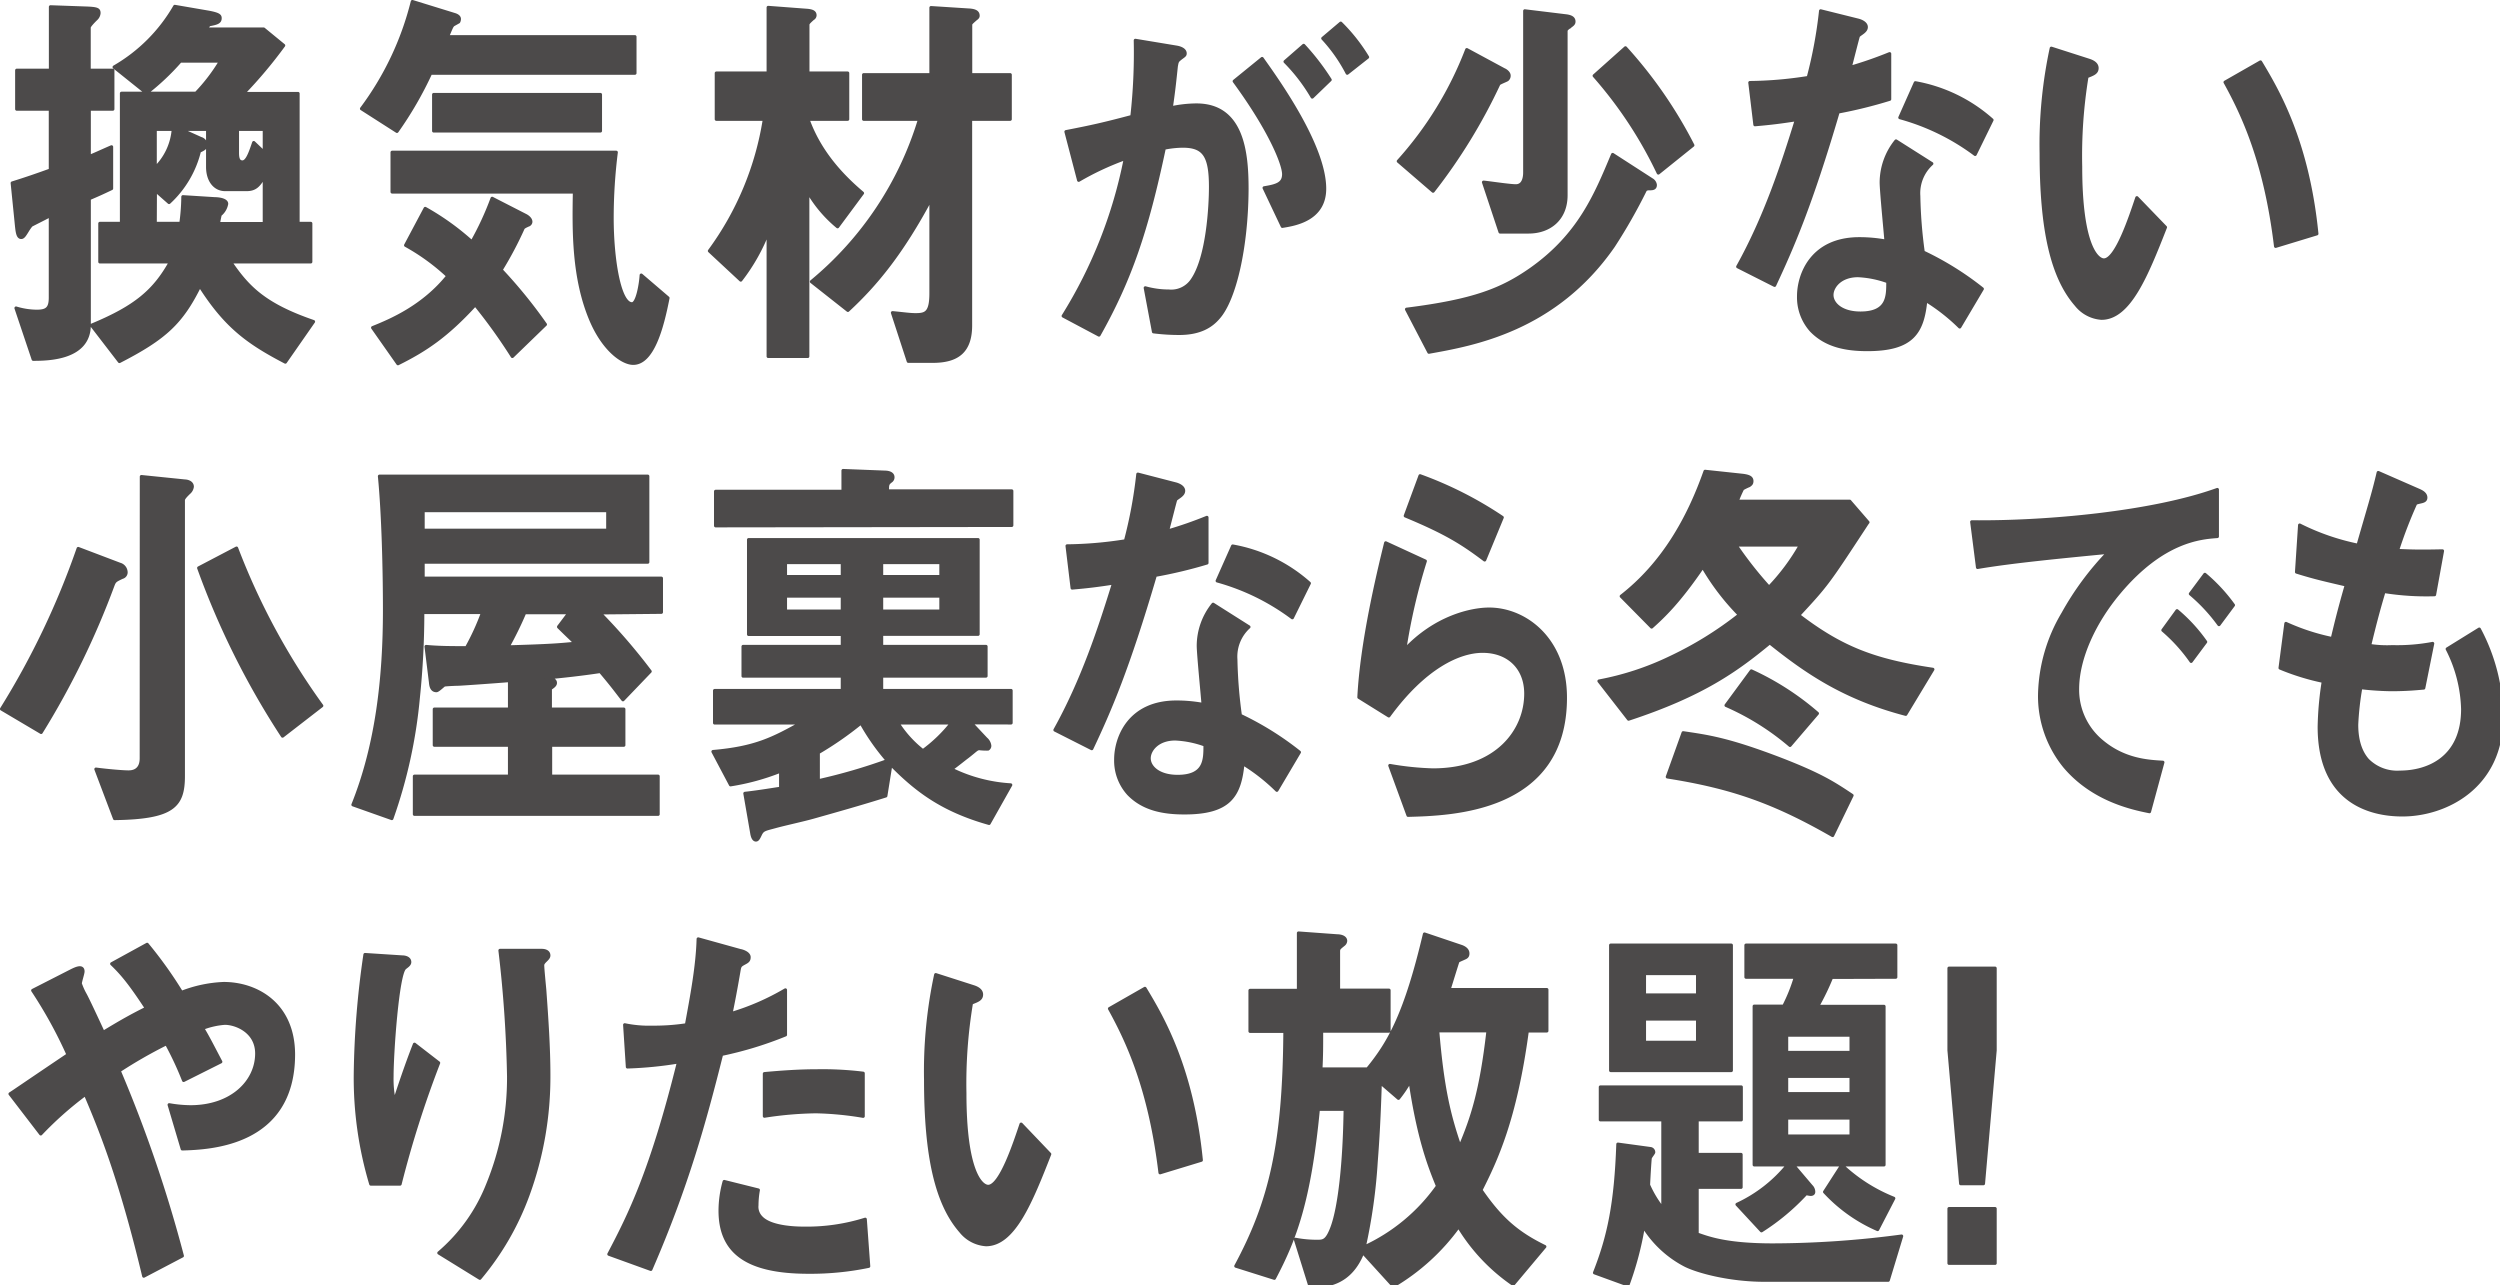 <svg xmlns="http://www.w3.org/2000/svg" viewBox="0 0 494.97 254.42"><path d="M2.43 36.24c2.58-.8 4.9-1.6 7.55-2.56V21.6H3.32v-7.68H10V1.36l6.73.24c2.52.08 2.86.24 2.86 1A1.74 1.74 0 0119 3.76c-.41.4-1.36 1.36-1.36 1.68v8.48h4.69v7.68h-4.67V31c1.23-.48 1.84-.8 4.42-1.92v8.24c-2.11 1-2.38 1.12-4.42 2v25c0 6.64-8 6.8-11.08 6.8L3.18 61a14.41 14.41 0 004.08.64c2 0 2.72-.56 2.72-2.72V42.64c-.41.24-3.61 1.84-3.74 1.92s-.41.48-.68.88C4.88 46.56 4.61 47 4.2 47c-.75 0-.82-1.36-1-3.12zM18.14 64.4c8.7-3.6 12.44-6.8 15.64-12.56h-14v-7.6h4.28V18.48h14.75a35.21 35.21 0 004.89-6.4h-8A47.54 47.54 0 0129 18.4l-6.39-5.12a32.7 32.7 0 0012-12l6.51 1.12c2.24.4 2.45.72 2.45 1.2 0 .8-.62 1-2.18 1.28l-.61.88H52.2L56.15 9a90.89 90.89 0 01-8 9.52H59v25.72h2.52v7.6H45.61c3.4 5 6.66 8.48 16.45 11.84l-5.57 8c-7.35-3.84-11.77-7-16.93-15.12-3.61 7.28-6.8 10.32-15.91 15zm12.58-20.16h5.1a41.08 41.08 0 00.4-5.28l6.33.4c.61 0 2.31.16 2.31 1a3.58 3.58 0 01-1.29 2.16c-.21 1-.21 1-.34 1.76h9.11v-9.4c-1.09 1.84-1.77 2.64-3.54 2.64h-4.21c-2.11 0-3.47-1.84-3.47-4.48V25.6h-5.44l4.08 1.84a1.34 1.34 0 011 1.28c0 .56-.41.8-1.29 1.2a20.43 20.43 0 01-6 10.16l-2.72-2.4zm0-18.64v7.68a12 12 0 003.6-7.68zm21.62 4.64V25.6H47v4.56c0 .88.06 1.92 1 1.92s1.56-1.84 2.24-3.84zm32.91-15.76A72.4 72.4 0 0178.59 26l-7-4.48A59.25 59.25 0 0081.65.32l8.29 2.56c.28.08 1 .32 1 .88a1.28 1.28 0 01-.14.56l-1 .56c-.34.24-.41.48-1.22 2.4h37.12v7.2zm16.19 56.08a105.92 105.92 0 00-7.35-10.24c-5.71 6.24-9.92 9-15.3 11.68l-5-7.12c3.6-1.44 10-4.16 14.89-10.24a42 42 0 00-8.36-6.08l3.87-7.28a50.62 50.62 0 019.25 6.64 58.82 58.82 0 004-8.64l6.56 3.36c.34.16 1.09.64 1.09 1.28a.71.71 0 01-.54.64c-.34.16-.89.4-1 .64a72.14 72.14 0 01-4.36 8.24 97.1 97.1 0 018.78 10.8zm23.93 1.36c-2.11 0-5.85-2.64-8.36-8.56-3.54-8.36-3.4-17.76-3.27-25.36h-36.1v-7.84H122a104.71 104.71 0 00-.82 13c0 8.08 1.43 17 3.95 17 1.15 0 1.77-4.4 1.83-5.68l5.28 4.52c-1.16 6-3.06 12.92-6.87 12.92zm-39.5-46v-7.2h33v7.2zm79.96 18.96a25.67 25.67 0 01-5.91-7v32.68h-7.82v-24.8a38 38 0 01-5.44 9.68l-6.19-5.76a59.55 59.55 0 0010.88-26.08h-9.52v-9.12h10.27v-13l7.41.56c1.29.08 1.84.32 1.84 1a.76.76 0 01-.41.64c-1 .88-1 1-1 1.28v9.52h7.88v9.12h-7.88c2.38 6.64 6.93 11.36 10.81 14.64zm26.32-21.28v40.8c0 5.12-2.52 7.12-7.48 7.12h-4.83l-3.13-9.6c2.45.24 3.47.4 4.56.4 2 0 3.06-.32 3.06-4.24v-18.8c-5.78 10.8-10.88 17-16.46 22.16l-7.2-5.68a66.7 66.7 0 0021.41-32.16H171v-8.8h13.33V1.52l7.48.48c1.42.08 1.83.48 1.83 1.12 0 .24-.13.4-.47.64-1 .88-1 .88-1 1.28v9.76H200v8.8zm49.09 39.28c-1.42 1.68-3.67 3.12-7.75 3.12a40.84 40.84 0 01-5.1-.32L226.76 57a17.21 17.21 0 004.63.64 5 5 0 004.69-2.24c3.06-4.48 3.6-14.56 3.6-18.4 0-6.16-1.29-8.08-5.51-8.08a19.32 19.32 0 00-3.67.4c-3.47 16.4-6.73 26-12.92 37l-7.07-3.76a92.46 92.46 0 0012.31-31.2 56 56 0 00-9.25 4.32l-2.51-9.6c5.16-1 7.47-1.52 13.05-3A112.78 112.78 0 00224.79 8L233 9.36c.88.16 1.63.56 1.63 1.2 0 .32-.07.4-.75.88-.81.64-.81.64-1 1.68-.34 3.2-.48 4.64-1 8.24a24.29 24.29 0 015-.56c9.18 0 10 9.52 10 16.64-.06 11.56-2.44 21.84-5.64 25.44zm12.65-18.08l-3.6-7.6c2.45-.4 3.87-.8 3.87-2.72s-2.58-8.56-9.79-18.4l5.51-4.48c3.12 4.4 12.37 17.28 12.37 25.76 0 6.08-5.84 7.04-8.36 7.44zm5.92-25.6a34.74 34.74 0 00-5.37-7l3.67-3.2a47.26 47.26 0 015.23 6.8zm6.93-4.72a31.1 31.1 0 00-4.83-6.88l3.54-3a34.68 34.68 0 015.3 6.72zm31.69 1.28c-.2.16-1.56.64-1.7.88a110.43 110.43 0 01-13 21.2l-6.87-5.92a70.86 70.86 0 0013.55-22.08l7.41 4c.07 0 .95.48.95 1.12a1 1 0 01-.34.8zm28 21.6a1 1 0 00-.68.24 107.73 107.73 0 01-6.33 11.12c-11.55 16.64-27.81 19.44-36.51 21l-4.42-8.48c13.4-1.68 18.9-3.92 24.62-7.92 9.51-6.72 12.78-14.56 16.18-22.72l7.75 5a1.37 1.37 0 01.68 1c.02.76-.59.76-1.27.76zm-15.71-32c-.2.08-.68.48-.68.72v32.56c0 4.72-3.26 7.28-7.41 7.28H297l-3.27-9.84c.95.08 5.17.72 6.39.72 1.5 0 1.77-1.6 1.77-2.64v-32l8.23 1c1.15.16 1.49.56 1.49 1.12s-.53.72-.87 1.08zm17.61 28.88A82.9 82.9 0 00315.64 15l6.18-5.52a88.62 88.62 0 0113.33 19.28zm35.59-12.08c-5.51 18.72-9.05 26.72-12.58 34.32l-7.28-3.68c5.44-9.76 8.84-20.08 11.63-29.12-3.13.48-5 .72-8.23 1l-1-8.32a77.14 77.14 0 0011.56-1 88.07 88.07 0 002.45-13.2L367.86 4c.34.08 1.63.48 1.63 1.36s-1.15 1.28-1.56 1.76c-.07.08-1.36 5.2-1.63 6.24a77.51 77.51 0 007.82-2.72v9a91.31 91.31 0 01-10.2 2.52zM388 64.72a37.62 37.62 0 00-6.73-5.28c-.62 6.4-2.66 9.76-11.56 9.76-4.35 0-8.23-.8-11.09-3.76a9.83 9.83 0 01-2.51-6.8c0-4.32 2.65-11.36 12-11.36a29.31 29.31 0 015.31.48c-.14-1.84-.95-10-.95-11.68a13.18 13.18 0 012.92-8.16l7.07 4.48a7.88 7.88 0 00-2.58 6.4 92.14 92.14 0 00.88 11.12 60.07 60.07 0 0111.7 7.28zm-20.14-10.16c-3.53 0-5.17 2.24-5.17 3.84 0 1.76 1.91 3.6 5.65 3.6 5.51 0 5.44-3.36 5.44-6.24a19.87 19.87 0 00-5.92-1.2zm23.19-24a44.6 44.6 0 00-14.89-7.28l3.06-6.88a31 31 0 0115.16 7.36zM416.07 63a7 7 0 01-5-2.64c-4.76-5.44-6.93-14.8-6.93-30a90.87 90.87 0 012-20.8l7.48 2.4c.47.16 1.56.56 1.56 1.52s-.82 1.2-2 1.68A97 97 0 00411.93 33c0 15.6 3.26 18.48 4.62 18.48 2.45 0 5.24-8.48 6.53-12.32l5.64 5.84c-3.72 9.48-7.14 18-12.65 18zm34.48-14.24c-2-16.64-6.46-26.08-10-32.48l7-4c3.26 5.44 9.31 15.52 11.15 34zM.32 140.37a158 158 0 0015.17-31.76l8.22 3.12a1.67 1.67 0 011.23 1.44 1 1 0 01-.75 1.12c-1.36.64-1.5.72-1.84 1.6A161.84 161.84 0 018.14 145zm27.68-46l8.63.88c.27 0 1.43.16 1.43 1.12a1.86 1.86 0 01-.68 1.2c-.14.16-1.09 1-1.09 1.44v54.64c0 5.92-2 8.24-13.6 8.4L19 152.29c2.45.32 5.37.56 6.39.56.55 0 2.59 0 2.59-2.72zm27.94 51.36a159.39 159.39 0 01-16.59-33.28l7.48-3.92a135.47 135.47 0 0016.86 31.2zm62.77-24.4a117 117 0 0110 11.6l-5.37 5.6c-.82-1-1.9-2.56-4.49-5.6-3.67.56-7.75 1-10.74 1.28 1 .16 1.84.32 1.84 1 0 .48-.55.8-1 1.12v4.08h14.55v7.12H109v6.16h21.29v7.52H82.06v-7.52h18.83v-6.16H86v-7.12h14.89v-5.68c-4 .32-9.79.72-10.2.72s-2.24.08-2.72.16c-.2.08-1.22 1.12-1.56 1.12-.88 0-1.09-.8-1.16-1.6l-.88-7.12c2.65.24 5 .24 8 .24a47.85 47.85 0 003.2-7H83.69a165.08 165.08 0 01-.88 16.88 98.52 98.52 0 01-5.24 23.92l-7.68-2.72c4.82-12 6.25-25.36 6.25-38.56 0-7.92-.27-19-1-26.48h53.1v17H83.76v3.2h47.18v6.72zm1.63-20.24H83.76V105h36.58zm-9.73 23l2.11-2.8h-8.84a70.26 70.26 0 01-3.33 6.8c8.3-.24 10.27-.4 13.4-.72-1.09-1.08-1.23-1.16-3.34-3.24zm81.6 19l3 3.2a2.11 2.11 0 01.74 1.36.74.74 0 01-.34.64 12.17 12.17 0 01-1.7-.08c-.54 0-.68.32-2.44 1.68-.34.24-1.91 1.52-3.13 2.4a30.65 30.65 0 0011.76 3.12l-4.28 7.6c-9.39-2.64-14.48-6.64-19.45-11.68l-1 6.24c-4.83 1.52-9.65 2.88-14.48 4.24-2 .56-5.37 1.28-7.41 1.84s-2.45.56-2.93 1.52c-.34.72-.54 1.13-.88 1.13-.54 0-.75-.89-.82-1.37l-1.36-7.84c2.93-.32 6.06-.88 7.08-1v-3.44a46.18 46.18 0 01-9.93 2.72l-3.47-6.56c8.36-.72 11.9-2.56 17.48-5.68h-17.16v-6.4h25.29v-2.88h-19.65V128h19.65v-2.4h-18.56v-18.75h45.42v18.72h-19.1V128h20.67v5.84h-20.67v2.88h25.63v6.4zm-50.52-39v-6.8h25.23v-4.12l8.16.32c.68 0 1.7.16 1.7 1a.89.89 0 01-.34.72c-.75.56-.75.72-.75 2h24.62v6.8zm25.09 7.28H155.5v2.8h11.28zm0 6.64H155.5v3h11.28zm3.68 25.12A67.44 67.44 0 01162 149v5.6a110.74 110.74 0 0013.73-4 44.41 44.41 0 01-5.27-7.51zm15.84-31.76h-11.76v2.8h11.76zm0 6.64h-11.76v3h11.76zm-8.57 25.12a21.85 21.85 0 005 5.52 29 29 0 005.71-5.52zm51-29.24c-5.5 18.72-9 26.72-12.58 34.32l-7.27-3.68c5.44-9.76 8.84-20.08 11.63-29.12-3.13.48-5 .72-8.23 1l-1-8.32a77.26 77.26 0 0011.56-1 89.35 89.35 0 002.45-13.2l7.41 1.92c.34.08 1.63.48 1.63 1.36s-1.16 1.28-1.57 1.76c-.06.08-1.35 5.2-1.63 6.24a77.51 77.51 0 007.82-2.72v9a91.31 91.31 0 01-10.22 2.44zm24.07 42.56a37.62 37.62 0 00-6.73-5.28c-.61 6.4-2.65 9.76-11.56 9.76-4.35 0-8.22-.8-11.08-3.76a9.79 9.79 0 01-2.52-6.8c0-4.32 2.66-11.36 12-11.36a29.28 29.28 0 015.3.48c-.13-1.84-.95-10-.95-11.68a13.18 13.18 0 012.92-8.16l7.08 4.48a7.9 7.9 0 00-2.59 6.4 93 93 0 00.89 11.12 60 60 0 0111.69 7.28zm-20.12-10.16c-3.54 0-5.17 2.24-5.17 3.84 0 1.76 1.9 3.6 5.64 3.6 5.51 0 5.44-3.36 5.44-6.24a19.73 19.73 0 00-5.91-1.2zm23.18-24A44.6 44.6 0 00241 115l3.06-6.88a31 31 0 0115.16 7.36zm22.92 39.12l-3.6-9.84a58 58 0 008.5.88c12.64 0 18.42-7.76 18.42-15.12 0-5.12-3.46-8.4-8.56-8.4-4.69 0-11.56 3.2-18.57 12.8l-5.91-3.68c.54-10.88 3.81-24.48 5.3-30.56l7.82 3.6a117.22 117.22 0 00-4.08 17.6c6.12-6.56 13.26-8.08 16.73-8.08 7.14 0 15.09 5.92 15.09 17.52 0 22.56-22.71 23.04-31.14 23.28zm15.16-50.56c-4.35-3.28-7.61-5.36-15.7-8.72l2.92-7.92a74.72 74.72 0 0116.25 8.24zm83.37 30.56c-12.24-3.2-19.72-8.4-26.92-14.16-6.6 5.44-13.33 10.32-27.95 15.12l-5.85-7.52a56.11 56.11 0 0013.94-4.56 70.63 70.63 0 0013.87-8.56 47.5 47.5 0 01-7.27-9.52c-4.76 7-7.89 9.92-10.13 11.92l-6-6.08c8.23-6.4 13.26-15.28 16.59-24.72l7.48.8c1.16.16 1.77.4 1.77 1.12 0 .48-.2.64-.54.88a9.76 9.76 0 00-1.3.64 24.62 24.62 0 00-1.08 2.48h22.3l3.6 4.16c-.14.16-.54.8-.81 1.2-7.14 10.88-7.35 11.2-12.92 17.2 8.56 6.56 15.09 9 26.58 10.72zm-14.48 24c-11.56-6.64-20-9.6-32.71-11.6l3.13-8.72c4.83.72 8.7 1.2 19 5.12 8.3 3.2 10.81 4.88 14.42 7.28zm-8.43-17.84a50.79 50.79 0 00-12.65-7.92l5-6.8a54.45 54.45 0 0113.06 8.4zm-10.75-39.68a75.28 75.28 0 006.6 8.4 41.72 41.72 0 006.25-8.4zm75.96 9.36c-5 5.92-8.29 13.12-8.29 19.2a13.26 13.26 0 004.89 10.4c4.42 3.68 9.18 3.92 12 4.08l-2.65 9.76c-3.61-.72-11.22-2.4-16.73-8.88a22 22 0 01-5-14.4 32.66 32.66 0 014.62-15.92 57.93 57.93 0 019-12.16c-9.11.88-19.11 1.84-25.91 3l-1.15-9c14.68.16 35.76-1.76 48.61-6.4v9.28c-3.28.24-10.76.79-19.39 11.04zm14.21 13.68a32.85 32.85 0 00-5.58-6.16l2.79-3.84a32 32 0 015.65 6.16zm5.51-7.28a34 34 0 00-5.65-6.08l2.86-3.84a33.56 33.56 0 015.64 6.08zm36.31 37.68c-6.59 0-16.45-2.72-16.45-17.44a64.42 64.42 0 01.81-9 47.27 47.27 0 01-8.56-2.64l1.15-8.8a42.9 42.9 0 009.18 3c.68-2.8 1.29-5.44 2.79-10.64-4.22-1-6-1.36-9.86-2.56l.61-9.28a46.27 46.27 0 0011.56 4c2-7 3.06-10.32 4-14.4L478.7 97c.55.24 1.57.64 1.57 1.52s-1 .72-2 1.12a89.18 89.18 0 00-3.61 9.36c3.4.16 5 .16 8.91.08l-1.57 8.65a53.37 53.37 0 01-10-.64c-.82 2.72-1.63 5.6-2.86 10.72a22.33 22.33 0 004.49.24 37.78 37.78 0 008-.64l-1.77 8.8c-1 .08-3.13.32-6.46.32a58.15 58.15 0 01-6-.4 56.81 56.81 0 00-.82 7.36c0 2.24.41 5 2.18 7a8.24 8.24 0 006.39 2.4c5.57 0 12.44-2.8 12.44-12.48a27.59 27.59 0 00-3.06-11.92l6.33-3.92a37.47 37.47 0 014.43 17.43c0 13.81-11.08 19.33-19.65 19.33zM36.09 227.46l-2.59-8.72a25.11 25.11 0 004.22.4c8.16 0 13.12-5 13.12-10.56 0-4.4-4.15-6-6.32-6a15.31 15.31 0 00-4.42 1c.95 1.52 2 3.6 3.6 6.64l-7.34 3.68a64.53 64.53 0 00-3.4-7.28 91.88 91.88 0 00-9.38 5.38 266.7 266.7 0 0112.51 36.65l-7.62 4c-4.62-19.37-8.63-29.13-11.56-36a68.47 68.47 0 00-8.84 7.84L2 216.58c1-.64 2-1.36 11.49-7.76a88.24 88.24 0 00-7-12.72l7.21-3.68c.82-.4 2.72-1.52 2.72-.08 0 .4-.54 2-.54 2.4a13.36 13.36 0 00.88 2c.48.8 2.52 5.2 3.67 7.68 3.67-2.24 5.71-3.36 8.57-4.8-3.4-5.2-5-7-6.87-8.8l7-3.84a83 83 0 016.8 9.52 25.78 25.78 0 018.37-1.76c6.46 0 13.8 4 13.8 14.08-.05 17.92-16.71 18.48-22.01 18.64zm43.11 6.96h-5.78a73.42 73.42 0 01-3.06-21.76A175.78 175.78 0 0172.27 189l7.41.48c.41 0 1.43.16 1.43 1 0 .56-.68.88-1 1.2-1.42 1.36-2.51 16.64-2.51 21.44a21.09 21.09 0 00.47 5c.89-2.72 2.25-6.88 4-11.36l4.76 3.68a205.45 205.45 0 00-7.63 23.98zm25.3 2.24a54.72 54.72 0 01-9.5 16.41l-8.1-5a34.36 34.36 0 009.66-13.53 55.81 55.81 0 004.15-21.44A246.9 246.9 0 0099 188.18h8.22c.21 0 1.43 0 1.43 1 0 .72-1.22 1.2-1.22 1.92s.34 4.08.41 4.88c.41 5.6.81 11.52.81 16.8a68.15 68.15 0 01-4.15 23.88zm38.35-27.92c-3.33 13.28-6.87 26.16-14 42.57l-8.29-3c4.08-7.75 8.43-16.4 13.8-38.08a76.46 76.46 0 01-10.13 1l-.54-8.32a23.3 23.3 0 005.5.48 42 42 0 006.73-.48c1-5.44 2.18-11.6 2.32-17l8.36 2.32c.14 0 1.7.4 1.7 1.28 0 .56-.2.8-.82 1.12-.88.48-1 .56-1.15 1.36-.61 3.6-1.16 6.48-1.63 8.72a48.5 48.5 0 0010.8-4.71v8.88a72.77 72.77 0 01-12.65 3.86zm17.2 43.13c-12.24 0-17.47-4-17.47-12.17a21.73 21.73 0 01.81-5.76l6.74 1.68a17.23 17.23 0 00-.28 3 3 3 0 00.82 2.39c1.9 2.09 7.07 2.17 8.63 2.17a38.39 38.39 0 0012-1.77l.68 9.29a56.88 56.88 0 01-11.93 1.17zm1.5-31.77a71.11 71.11 0 00-10.2.88v-8.4c3.53-.32 6.93-.56 10.54-.56a66.38 66.38 0 019 .48v8.5a63 63 0 00-9.34-.9zm33.66 26.32a7 7 0 01-5-2.64c-4.76-5.44-6.94-14.8-6.94-30a91.44 91.44 0 012-20.8l7.48 2.4c.48.16 1.57.56 1.57 1.52s-.82 1.2-2 1.68a96.8 96.8 0 00-1.3 17.84c0 15.6 3.27 18.48 4.63 18.48 2.44 0 5.23-8.48 6.52-12.32l5.65 5.92c-3.7 9.44-7.1 17.92-12.61 17.92zm34.47-14.24c-2-16.64-6.46-26.08-10-32.48l7-4c3.27 5.44 9.32 15.52 11.15 34zm72.69-28.08c-2.38 17.68-6.25 25.68-9.18 31.52 3.95 5.76 7.28 8.57 12.65 11.2l-6.25 7.45a37.2 37.2 0 01-10.81-11.45 42.59 42.59 0 01-12.92 11.77l-6.05-6.65c-2.52 6.33-7.14 6.65-10.41 6.81l-2.92-9.37a22.35 22.35 0 004.35.4c1.22 0 1.9-.07 2.92-2.8 1.5-4.08 2.45-12.88 2.59-23.36H261c-1.76 18.32-4.69 25.84-8.7 33.45l-7.61-2.4c6.86-12.73 9.58-24.17 9.72-46.49h-6.91v-8.08h9.59v-11.36l7.68.56c.48 0 1.64.16 1.64 1a1 1 0 01-.41.72c-.89.72-1 .8-1 1.36v7.68h10v8.08h-13.35c0 3.12 0 4.8-.14 7.52h9.25c4.42-5.36 7.61-11.2 11.28-26.72l7.35 2.48c.61.24 1.22.64 1.22 1.36s-.47.8-.88 1c-.14.08-1 .4-1.09.56s-1.56 5-1.77 5.6h19.38v8.16zm-23.18 9.9a24 24 0 01-2.31 3.44l-3.61-3.12c-.13 3.36-.27 8.72-.81 15.6a109.23 109.23 0 01-2.38 17 36.53 36.53 0 0014.55-12.08c-1.57-3.84-3.74-9.3-5.44-20.84zm5.44-9.92c.95 11.44 2.31 16.88 4.42 23 2.38-5.6 4.21-11 5.57-23zm89.21 49.38h-24.41c-7.27 0-13.6-1.83-15.84-3a21.22 21.22 0 01-8.23-7.68 64.47 64.47 0 01-3.06 11.61l-6.59-2.4c2.85-7.21 4.21-13.77 4.62-25.45l6.46.88a.72.72 0 01.61.72c0 .16-.61.88-.68 1.12s-.34 4.88-.34 5.36a21.17 21.17 0 002.86 4.72V221.7h-12.38v-6.48h27.88v6.48H336v6.88h8.7v6.48H336v9.28c2.31.81 5.85 2.16 15 2.16a194.13 194.13 0 0025.49-1.76zm-54.94-41.52v-24.8h23.87v24.8zm17.21-19.2h-10.54V197h10.54zm0 9h-10.54v4.64h10.54zm26.51-8.24a49.47 49.47 0 01-2.78 5.76H373v31.36h-18l3.6 4.24a1.59 1.59 0 01.48 1.12c0 .4-.34.48-.61.48a8.33 8.33 0 01-.89-.16 44.45 44.45 0 01-8.83 7.37l-4.83-5.21a28.2 28.2 0 0010.06-7.84h-6.66v-31.4h5.85a32.52 32.52 0 002.31-5.76h-9.79v-6.32h29.64v6.32zm3.88 11.44h-12.78v3.44h12.78zm0 8.16h-12.78v3.44h12.78zm0 8.24h-12.78v3.6h12.78zm5.24 22.08a31.25 31.25 0 01-10.48-7.44l3.4-5.28a32.48 32.48 0 0010.27 6.56zM395 191.7v16.24l-2.31 26.4h-4.49l-2.31-26.4V191.7zm0 47.6v10.81h-9.11V239.3z" fill="#4c4a4a" stroke="#4c4a4a" stroke-linecap="round" stroke-linejoin="round" stroke-width=".65"/></svg>
